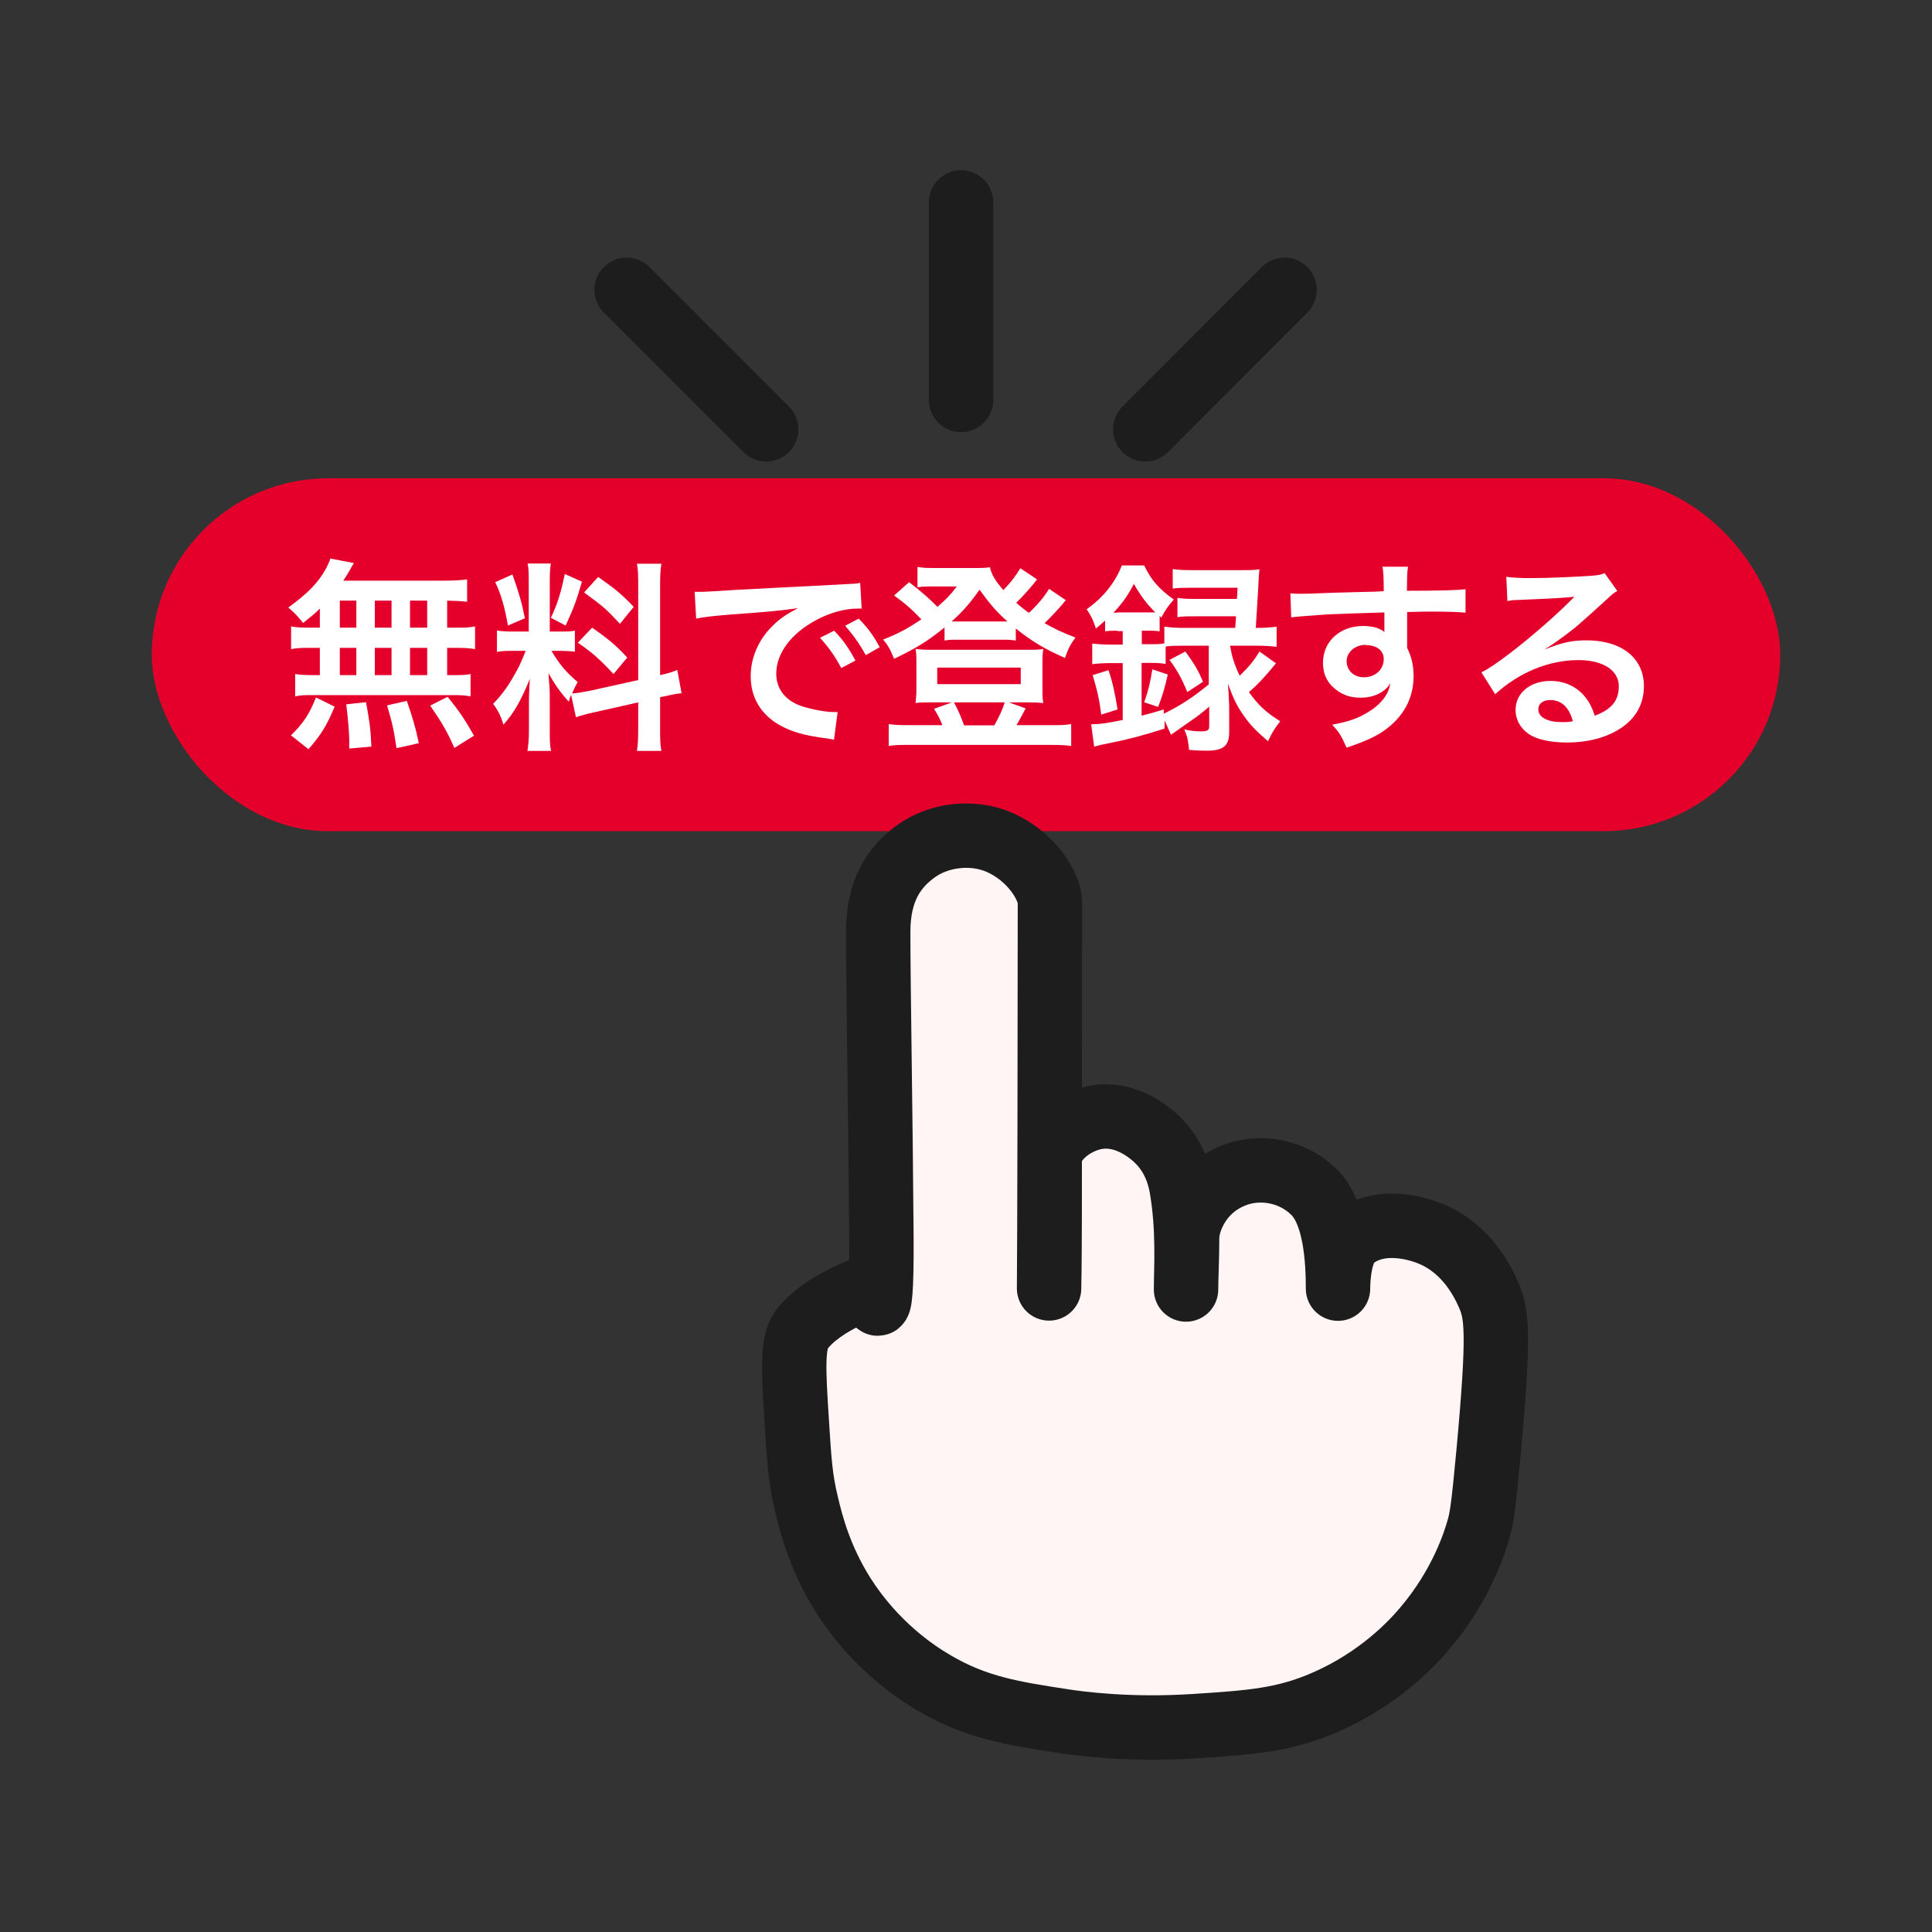 <?xml version="1.0" encoding="UTF-8"?>
<svg id="icon_register" xmlns="http://www.w3.org/2000/svg" viewBox="0 0 90 90">
  <rect x="0" y="0" width="90" height="90" fill="#333333" stroke="none"/>
  <defs>
    <style>
      .cls-1, .cls-2 {
        fill: none;
      }

      .cls-3 {
        fill: #fff;
      }

      .cls-4 {
        fill: #e4002b;
      }

      .cls-5 {
        fill: #fff5f5;
        fill-rule: evenodd;
      }

      .cls-5, .cls-2 {
        stroke: #1d1d1d;
        stroke-linecap: round;
        stroke-linejoin: round;
        stroke-width: 3px;
      }
    </style>
  </defs>
  <rect class="cls-1" width="90" height="90"/>
  <rect class="cls-4" x="7.07" y="22.28" width="75.86" height="16.44" rx="8.22" ry="8.22"/>
  <g>
    <path class="cls-3" d="m14.89,28.36c-.26.26-.41.37-.77.66-.29-.36-.42-.49-.69-.72.89-.64,1.41-1.17,1.76-1.82.08-.16.16-.32.2-.46l1.1.21q-.08.11-.2.34c-.09.16-.17.28-.3.48h4.58c.58,0,.9-.02,1.19-.06v1.04c-.31-.03-.44-.04-.93-.05v1.26h.37c.44,0,.65,0,.93-.06v1.06c-.27-.05-.49-.06-.93-.06h-.37v1.27h.19c.44,0,.65,0,.9-.05v1.04c-.25-.05-.47-.06-.88-.06h-6.45c-.37,0-.58,0-.84.06v-1.04c.26.04.5.05.93.05h.22v-1.27h-.41c-.43,0-.64,0-.93.06v-1.06c.27.05.48.06.93.06h.41v-.88Zm-1.34,5.9c.58-.57.85-.97,1.17-1.77l.87.43c-.39.92-.63,1.3-1.22,1.98l-.82-.65Zm2.28-5.02h.77v-1.26h-.77v1.26Zm0,2.21h.77v-1.27h-.77v1.27Zm.44,3.42v-.39c0-.36-.08-1.21-.14-1.67l.92-.1c.16.86.22,1.28.25,2.07l-1.03.09Zm1.97-5.63v-1.26h-.78v1.26h.78Zm0,2.21v-1.27h-.78v1.27h.78Zm.23,3.39c-.14-.92-.2-1.18-.44-1.98l.92-.21c.26.75.39,1.16.56,1.97l-1.03.23Zm1.43-5.6v-1.26h-.8v1.26h.8Zm0,2.21v-1.27h-.8v1.27h.8Zm1.27,3.4c-.34-.78-.58-1.18-1.13-1.98l.81-.41c.55.67.83,1.1,1.23,1.81l-.91.57Z"/>
    <path class="cls-3" d="m26.6,32.37c-.05.12-.06.17-.1.32-.4-.44-.66-.81-.95-1.33.05.64.06.77.06,1.08v1.56c0,.45,0,.7.06.98h-1.1c.05-.3.07-.59.07-1v-1.22c0-.38.02-.82.04-1.13-.43,1.04-.73,1.57-1.23,2.13-.1-.37-.27-.71-.48-.97.4-.41.7-.82,1.02-1.4.2-.35.24-.44.5-1.07h-.49c-.42,0-.62,0-.85.05v-1c.22.04.42.05.85.05h.63v-2.24c0-.43,0-.7-.05-.93h1.08c-.04.25-.05.46-.05.92v2.25h.44c.36,0,.52,0,.73-.04v.98c-.23-.03-.42-.04-.75-.04h-.34c.35.6.7,1.02,1.22,1.45-.13.24-.17.32-.26.53.22,0,.55-.07.87-.13l2.21-.49v-4.32c0-.55,0-.8-.06-1.1h1.14c-.05.31-.06.57-.06,1.09v4.1c.39-.09.56-.14.8-.24l.2,1.08c-.26.03-.52.08-.91.17l-.09.02v1.38c0,.53,0,.81.06,1.12h-1.14c.05-.32.06-.55.06-1.12v-1.14l-2,.45c-.42.09-.69.17-.9.24l-.22-1.01Zm-2.73-5.61c.3.84.44,1.32.58,2.04l-.79.34c-.15-.87-.32-1.46-.59-2.02l.8-.36Zm3.24.33c-.25.87-.37,1.2-.76,2.05l-.69-.36c.3-.63.46-1.12.65-2.04l.79.35Zm.47,2.15c.75.51,1.15.86,1.64,1.39l-.64.77c-.66-.71-.98-.99-1.66-1.46l.66-.7Zm.29-2.36c.81.57,1.12.83,1.65,1.39l-.64.79c-.7-.75-.75-.78-1.67-1.46l.66-.73Z"/>
    <path class="cls-3" d="m32.35,27.57c.21,0,.31,0,.36,0q.17,0,1.56-.09c.69-.04,2.31-.12,4.83-.25.77-.04.82-.04.97-.08l.07,1.2q-.1,0-.2,0c-.57,0-1.27.19-1.87.51-1.2.62-1.91,1.57-1.91,2.52,0,.74.46,1.3,1.26,1.54.46.14,1.07.25,1.41.25,0,0,.09,0,.19,0l-.17,1.29c-.12-.03-.14-.03-.32-.06-1.04-.13-1.63-.3-2.21-.62-.87-.49-1.35-1.29-1.35-2.28,0-.8.32-1.6.9-2.22.36-.39.7-.64,1.31-.95-.77.11-1.35.17-3.18.3-.84.07-1.28.12-1.57.19l-.07-1.24Zm6.51,1.81c.42.44.67.8.99,1.39l-.66.35c-.31-.58-.58-.95-.99-1.41l.66-.33Zm1.47,1.14c-.28-.52-.6-.96-.96-1.37l.63-.33c.43.43.69.79.98,1.33l-.65.37Z"/>
    <path class="cls-3" d="m49.66,27.95c-.08.08-.08.09-.17.2-.23.27-.55.61-.83.88.46.26.79.42,1.44.67-.24.32-.34.52-.49.95-.99-.44-1.5-.75-2.29-1.37v.56c-.19-.03-.31-.04-.63-.04h-2.09c-.25,0-.42,0-.6.04v-.61c-.79.64-1.31.96-2.35,1.46-.16-.41-.3-.65-.51-.9.68-.26,1.13-.5,1.78-.94-.49-.51-.76-.74-1.27-1.11l.7-.62c.52.4.93.75,1.32,1.15.44-.39.6-.55.9-.95h-1.25c-.19,0-.36,0-.58.04v-.95c.24.04.39.05.78.05h1.78c.44,0,.61,0,.81-.04.1.39.24.61.63,1.07.35-.36.62-.72.79-1.02l.78.52c-.25.33-.65.78-.97,1.09.24.21.35.3.59.47.41-.38.73-.77.94-1.12l.78.53Zm-5.76,5.84c-.08-.25-.25-.56-.39-.77l.83-.3h-1.01c-.31,0-.51,0-.68.03.03-.26.04-.42.04-.69v-1.19c0-.25,0-.43-.04-.64.25.03.43.04.75.04h4.46c.33,0,.51,0,.74-.04-.03.21-.04.36-.04.63v1.2c0,.32,0,.47.04.69-.18-.02-.37-.03-.68-.03h-.92l.78.28c-.15.28-.37.69-.43.78h1.62c.44,0,.65,0,.93-.05v1.02c-.28-.04-.53-.05-.98-.05h-6.54c-.45,0-.69,0-.98.05v-1.02c.27.04.47.05.92.05h1.6Zm-.24-1.92h3.89v-.77h-3.89v.77Zm3.03-2.92h.24c-.51-.45-.83-.83-1.3-1.48-.42.6-.77,1.01-1.3,1.48h2.37Zm-.37,4.84c.21-.37.4-.77.48-1.07h-2.36c.2.37.33.68.47,1.07h1.41Z"/>
    <path class="cls-3" d="m52.04,29.38c-.21,0-.35,0-.56.03v-.5c-.18.16-.24.21-.43.37-.12-.39-.22-.59-.43-.9.77-.54,1.33-1.24,1.64-2.04h1.04c.32.67.67,1.08,1.38,1.59-.26.29-.4.49-.58.84l-.08-.07v.71c-.21-.03-.29-.03-.56-.03h-.27v.63h.38c.28,0,.49,0,.67-.04v-.78c.26.04.53.06.91.06h2.39c.02-.28.03-.38.04-.54h-1.87c-.42,0-.62,0-.86.04v-.9c.24.04.42.05.86.05h1.91c.02-.24.02-.26.03-.52h-2.12c-.4,0-.67,0-.9.04v-.91c.26.04.52.05.95.05h2.22c.39,0,.64,0,.87-.04q-.03.22-.06.92c-.03.49-.08,1.32-.11,1.81h.06c.4,0,.65-.02.91-.06v.94c-.26-.03-.55-.05-.9-.05h-1.27c.09.52.18.82.45,1.4.42-.41.66-.69.92-1.13l.77.55c-.47.58-.87,1.01-1.26,1.34.42.59.78.94,1.46,1.36-.26.32-.39.54-.57.93-.6-.52-.85-.78-1.15-1.22-.31-.44-.46-.76-.72-1.46.02.19.04.54.06,1.05v1.21c0,.63-.27.86-1.04.86-.21,0-.46,0-.83-.04-.04-.43-.08-.63-.22-.95.3.07.57.09.74.09.35,0,.42-.04.42-.25v-.9c-.33.27-.39.33-.67.53q-.16.11-.8.56-.15.1-.31.22l-.3-.67v.38c-.96.31-1.68.5-2.53.67-.44.09-.45.09-.75.17l-.14-1.04c.39,0,.73-.05,1.47-.2v-2.65h-.49c-.4,0-.69.02-.93.05v-.96c.25.03.54.05.94.05h.48v-.63h-.24Zm-.74,3.91c-.08-.65-.18-1.12-.4-1.84l.74-.23c.2.6.29,1.04.42,1.83l-.76.24Zm.76-4.76h1.41c.17,0,.23,0,.35,0-.42-.42-.68-.77-1-1.33-.28.54-.54.91-.95,1.34h.19Zm3.08,1.55c-.37,0-.61,0-.84.04v.81c-.21-.04-.4-.05-.74-.05h-.38v2.46c.36-.09.53-.14,1.03-.29v.2c.76-.37,1.39-.78,2.1-1.37v-1.8h-1.17Zm-1.84,2.64c.2-.57.29-.95.38-1.54l.72.24c-.13.6-.25.99-.45,1.51l-.64-.21Zm1.92-2.37c.44.62.57.82.82,1.41l-.73.48c-.25-.61-.47-1.02-.83-1.5l.74-.39Z"/>
    <path class="cls-3" d="m65.55,29.95s0,.11,0,.23c.21.43.3.82.3,1.33,0,1.03-.49,1.92-1.41,2.55-.4.27-.83.47-1.71.77-.26-.59-.36-.73-.67-1.07.77-.15,1.16-.28,1.61-.55.64-.37,1.02-.85,1.1-1.38-.27.43-.77.67-1.39.67-.43,0-.77-.1-1.1-.34-.44-.32-.65-.74-.65-1.28,0-1,.78-1.72,1.88-1.72.41,0,.77.1.98.28t0-.11s0-.55,0-.8c-1.35.04-2.24.07-2.66.09q-1.43.1-1.68.14l-.04-1.12c.21.02.29.02.46.02.24,0,.39,0,1.61-.05.61-.02.71-.02,1.48-.04q.31,0,.8-.03,0-.9-.06-1.14h1.19c-.04.28-.04.3-.05,1.12,1.64,0,2.38-.03,2.73-.07v1.09c-.34-.03-.79-.05-1.58-.05-.23,0-.4,0-1.14.02v1.43Zm-1.94.09c-.48,0-.88.34-.88.76s.33.75.8.75c.54,0,.93-.36.93-.85,0-.4-.33-.65-.85-.65Z"/>
    <path class="cls-3" d="m71.94,30.26c.86-.34,1.28-.43,1.98-.43,1.62,0,2.66.83,2.66,2.13,0,.9-.44,1.62-1.29,2.09-.61.35-1.42.54-2.29.54-.79,0-1.46-.15-1.83-.43-.36-.26-.57-.66-.57-1.09,0-.78.68-1.35,1.63-1.35.66,0,1.24.27,1.63.77.19.24.29.44.43.85.78-.29,1.12-.7,1.12-1.37,0-.74-.73-1.22-1.87-1.22-1.38,0-2.76.56-3.89,1.59l-.64-1.02c.33-.16.71-.42,1.33-.89.88-.67,2.11-1.73,2.83-2.46.02-.02.11-.11.17-.17h0c-.36.04-.96.08-2.67.15-.21,0-.27.02-.45.05l-.05-1.13c.32.04.6.06,1.12.06.8,0,1.96-.05,2.87-.11.33-.03.43-.05.59-.12l.59.83c-.16.09-.23.14-.49.39-.47.43-1.16,1.05-1.48,1.32-.17.14-.85.65-1.04.77q-.24.16-.39.25l.02.02Zm.28,2.35c-.34,0-.56.17-.56.43,0,.38.43.6,1.12.6.18,0,.23,0,.49-.04-.17-.65-.53-.99-1.06-.99Z"/>
  </g>
  <path class="cls-5" d="m40.66,59.89s-2.34.74-3.32,2.06c-.45.61-.38,1.84-.22,4.32.11,1.74.16,2.61.45,3.8.22.93.62,2.51,1.71,4.24,1.48,2.33,3.38,3.59,4.24,4.09,1.97,1.16,3.68,1.42,6.1,1.79.61.09,2.92.42,6.03.22,2.6-.17,4.16-.27,6.1-1.12,2.49-1.09,4.01-2.71,4.61-3.42,1.72-2.02,2.35-4.04,2.53-4.69.12-.43.2-.81.45-3.5.52-5.65.39-6.48,0-7.37-.24-.54-.98-2.13-2.68-2.83-.43-.18-2.31-.86-3.65.22-.63.51-.68,1.95-.68,2.33,0-1.39-.13-3.52-1.11-4.49-1.01-1.01-2.49-1.24-3.65-.82-1.73.63-2.27,2.22-2.27,2.94,0,.99-.05,1.93-.05,2.41,0-.95.13-2.8-.21-4.76-.16-.9-.57-1.83-1.49-2.53-.28-.21-1.39-1.06-2.75-.67-1.05.3-1.9,1.15-1.9,1.89,0,4.09-.01,4.91-.03,6.02.02-1.64.04-12.66.04-17.96,0-.79-.89-2.18-2.35-2.82-1.26-.55-2.86-.36-3.94.45-.95.7-1.71,1.76-1.71,3.72,0,2.51.11,8.53.15,14.21.03,5.25-.4,2.26-.4,2.26Z"/>
  <line class="cls-2" x1="44.77" y1="9.43" x2="44.77" y2="18.63"/>
  <line class="cls-2" x1="59.84" y1="13.5" x2="53.35" y2="20"/>
  <line class="cls-2" x1="35.69" y1="20" x2="29.19" y2="13.5"/>
</svg>